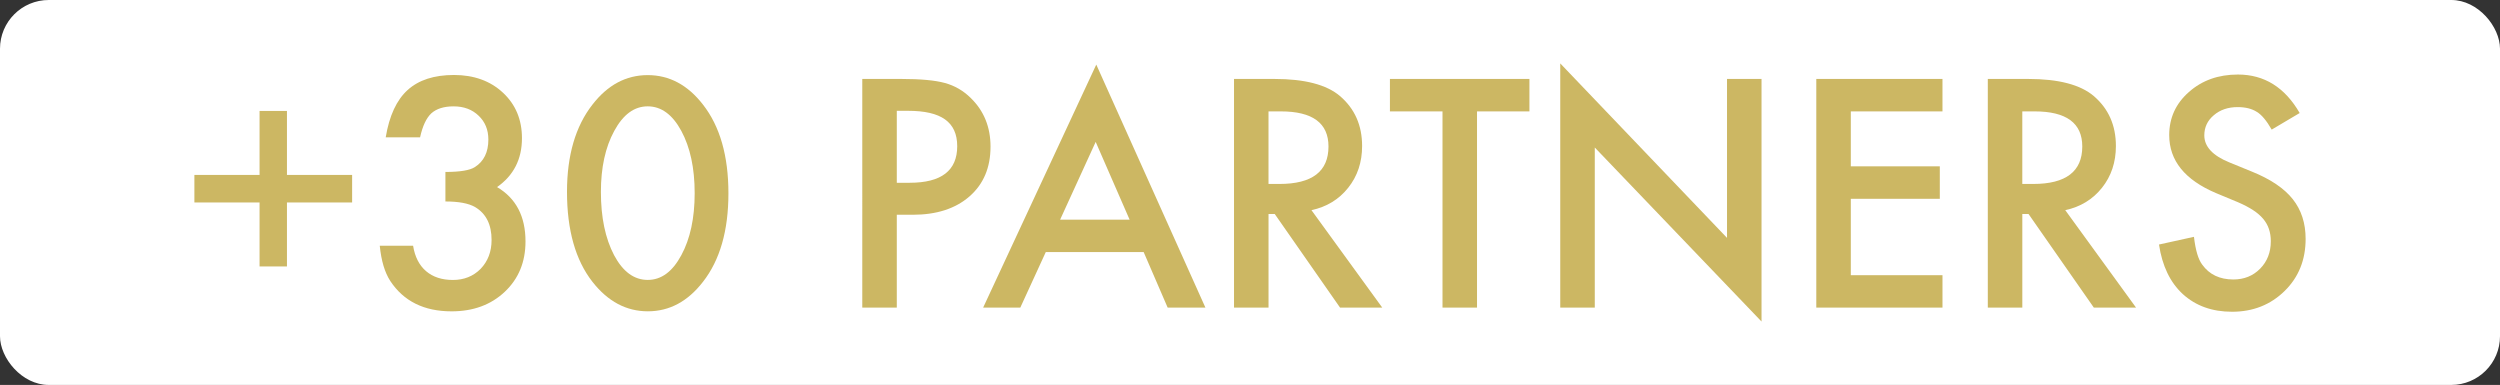 <?xml version="1.0" encoding="UTF-8"?><svg id="Layer_2" xmlns="http://www.w3.org/2000/svg" viewBox="0 0 1348.02 207.56"><rect x="0" y="0" width="1348.02" height="207.56" fill="#333333" stroke="none"/><defs><style>.cls-1{fill:#ccb763;}.cls-2{fill:#fff;}</style></defs><g id="Proposal"><rect class="cls-2" width="1348.02" height="207.56" rx="26.28" ry="26.28"/><path class="cls-1" d="M104.82,109.17v-14.85h35.14v-34.5h14.77v34.5h35.14v14.85h-35.14v34.5h-14.77v-34.5h-35.14Z"/><path class="cls-1" d="M240.17,108.61v-15.89c7.88,0,13.18-.88,15.89-2.63,4.84-3.09,7.27-8.04,7.27-14.85,0-5.27-1.76-9.55-5.27-12.86-3.46-3.35-7.96-5.03-13.5-5.03-5.16,0-9.16,1.25-11.98,3.75-2.71,2.56-4.74,6.87-6.07,12.94h-18.53c1.92-11.61,5.86-20.11,11.82-25.51,5.96-5.4,14.29-8.1,24.99-8.1s19.62,3.19,26.43,9.58c6.81,6.34,10.22,14.51,10.22,24.52,0,11.29-4.47,20.07-13.42,26.35,10.22,6.02,15.33,15.79,15.33,29.31,0,11.07-3.73,20.12-11.18,27.15-7.45,7.03-17.01,10.54-28.67,10.54-14.85,0-25.87-5.46-33.06-16.37-2.98-4.58-4.87-10.91-5.67-19h17.97c.96,5.96,3.29,10.53,6.99,13.7,3.7,3.17,8.53,4.75,14.49,4.75s10.99-2,14.93-5.99c3.94-4.1,5.91-9.29,5.91-15.57,0-8.3-2.95-14.21-8.86-17.73-3.46-2.02-8.81-3.03-16.05-3.03Z"/><path class="cls-1" d="M305.73,103.42c0-19.64,4.58-35.32,13.73-47.03,8.2-10.59,18.13-15.89,29.79-15.89s21.59,5.3,29.79,15.89c9.16,11.71,13.73,27.66,13.73,47.83s-4.58,36.04-13.73,47.75c-8.2,10.59-18.1,15.89-29.71,15.89s-21.56-5.3-29.87-15.89c-9.16-11.71-13.73-27.89-13.73-48.55ZM324.01,103.5c0,13.68,2.37,25.05,7.11,34.1,4.74,8.89,10.78,13.33,18.13,13.33s13.34-4.44,18.13-13.33c4.79-8.84,7.19-19.99,7.19-33.46s-2.4-24.65-7.19-33.54c-4.79-8.84-10.83-13.26-18.13-13.26s-13.25,4.42-18.05,13.26c-4.79,8.78-7.19,19.75-7.19,32.9Z"/><path class="cls-1" d="M483.56,115.8v50.07h-18.61V42.57h21.08c10.33,0,18.13.72,23.4,2.16,5.32,1.44,10.01,4.15,14.05,8.15,7.08,6.92,10.62,15.65,10.62,26.19,0,11.29-3.78,20.23-11.34,26.83-7.56,6.6-17.75,9.9-30.58,9.9h-8.62ZM483.56,98.55h6.95c17.09,0,25.63-6.57,25.63-19.72s-8.81-19.08-26.43-19.08h-6.15v38.81Z"/><path class="cls-1" d="M616.67,135.92h-52.78l-13.74,29.95h-20.04l61.01-131.04,58.85,131.04h-20.36l-12.94-29.95ZM609.09,118.43l-18.29-41.92-19.17,41.92h37.45Z"/><path class="cls-1" d="M707.15,113.32l38.17,52.54h-22.76l-35.21-50.47h-3.35v50.47h-18.61V42.57h21.8c16.29,0,28.05,3.06,35.29,9.18,7.99,6.82,11.98,15.81,11.98,26.99,0,8.73-2.5,16.24-7.51,22.52-5,6.28-11.61,10.3-19.8,12.06ZM683.99,99.19h5.91c17.62,0,26.43-6.73,26.43-20.2,0-12.62-8.57-18.93-25.71-18.93h-6.63v39.13Z"/><path class="cls-1" d="M796.42,60.06v105.81h-18.61V60.06h-28.35v-17.49h75.22v17.49h-28.27Z"/><path class="cls-1" d="M841.3,165.87V34.19l89.92,94.07V42.57h18.61v130.8l-89.91-93.83v86.32h-18.61Z"/><path class="cls-1" d="M1047.4,60.06h-49.43v29.63h47.99v17.49h-47.99v41.2h49.43v17.49h-68.04V42.57h68.04v17.49Z"/><path class="cls-1" d="M1113.6,113.32l38.17,52.54h-22.76l-35.21-50.47h-3.35v50.47h-18.61V42.57h21.8c16.29,0,28.05,3.06,35.29,9.18,7.99,6.82,11.98,15.81,11.98,26.99,0,8.73-2.5,16.24-7.51,22.52-5,6.28-11.61,10.3-19.8,12.06ZM1090.44,99.19h5.91c17.62,0,26.43-6.73,26.43-20.2,0-12.62-8.57-18.93-25.71-18.93h-6.63v39.13Z"/><path class="cls-1" d="M1240.01,60.94l-15.09,8.94c-2.82-4.9-5.51-8.09-8.07-9.58-2.66-1.7-6.1-2.55-10.3-2.55-5.16,0-9.45,1.46-12.86,4.39-3.41,2.88-5.11,6.5-5.11,10.86,0,6.02,4.47,10.86,13.42,14.53l12.3,5.03c10.01,4.05,17.33,8.98,21.96,14.81s6.95,12.98,6.95,21.44c0,11.34-3.78,20.71-11.34,28.11-7.61,7.45-17.06,11.18-28.35,11.18-10.7,0-19.54-3.17-26.51-9.5-6.87-6.33-11.15-15.25-12.86-26.75l18.85-4.15c.85,7.24,2.34,12.25,4.47,15.01,3.83,5.32,9.42,7.99,16.77,7.99,5.8,0,10.62-1.94,14.45-5.83s5.75-8.81,5.75-14.77c0-2.4-.33-4.59-1-6.59-.67-2-1.7-3.83-3.11-5.51-1.41-1.68-3.23-3.25-5.47-4.71-2.24-1.46-4.9-2.86-7.99-4.19l-11.9-4.95c-16.88-7.13-25.31-17.57-25.31-31.3,0-9.26,3.54-17.01,10.62-23.24,7.08-6.28,15.89-9.42,26.43-9.42,14.21,0,25.31,6.92,33.3,20.76Z"/></g></svg>